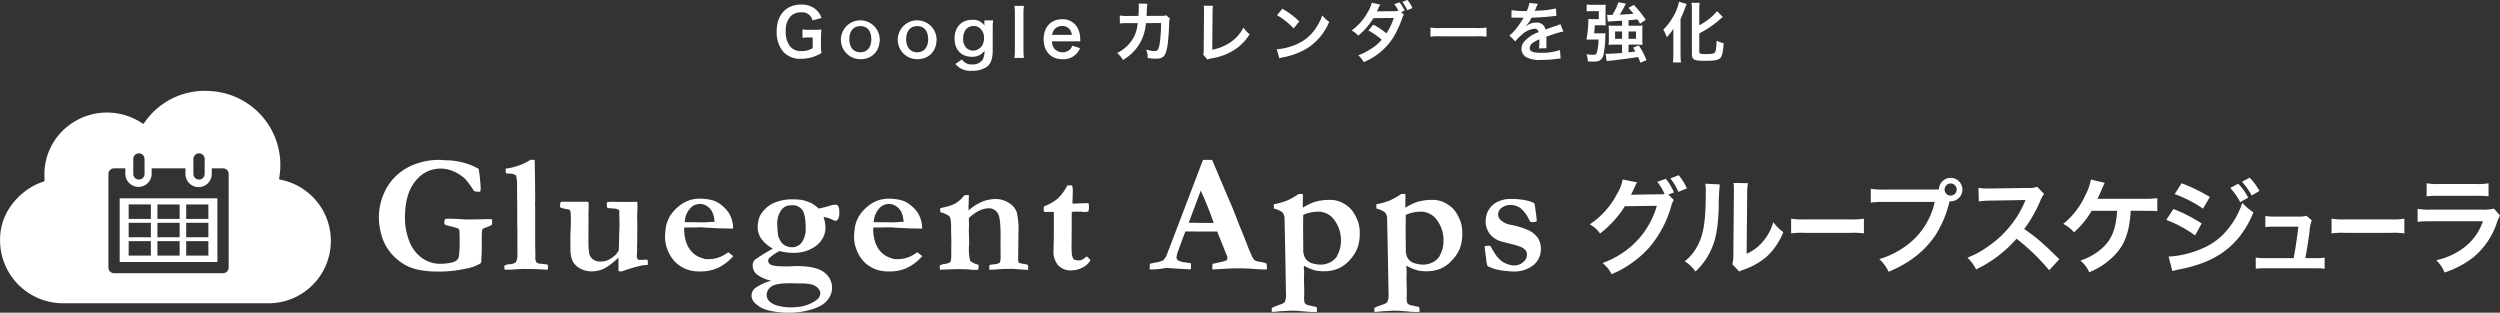 <svg xmlns="http://www.w3.org/2000/svg" width="612.156" height="76.562" viewBox="0 0 612.156 76.562">
  <rect x="0" y="0" width="612.156" height="76.562" fill="#333333" stroke="none"/>
  <defs>
    <style>
      .cls-1 {
        fill: #fff;
        fill-rule: evenodd;
      }
    </style>
  </defs>
  <path id="Googleカレンダーを強化" class="cls-1" d="M385.274,287.871H409.2V272.276H385.274v15.595Zm16.285-14.093h5.435v3.544h-5.435v-3.544Zm0,4.491h5.435v3.543h-5.435v-3.543Zm0,4.491h5.435V286.3h-5.435V282.76Zm-7.042-8.982h5.435v3.544h-5.435v-3.544Zm0,4.491h5.435v3.543h-5.435v-3.543Zm0,4.491h5.435V286.3h-5.435V282.76Zm-7.042-8.982h5.436v3.544h-5.436v-3.544Zm0,4.491h5.436v3.543h-5.436v-3.543Zm0,4.491h5.436V286.3h-5.436V282.76ZM424.568,267.7a0.261,0.261,0,0,1-.248-0.325,18.117,18.117,0,0,0-16.863-21.357,17.889,17.889,0,0,0-16.242,7.9c0.013-.015.013-0.019-0.008,0.01,0.021-.029.021-0.025,0.008-0.01a0.264,0.264,0,0,1-.378.02,15.433,15.433,0,0,0-17.083-.166,15.058,15.058,0,0,0-6.858,13.981,0.452,0.452,0,0,1-.344.467c-4.122,1.218-10.569,6.188-10.569,14.151a15.435,15.435,0,0,0,15.762,15.605h49.48A15.277,15.277,0,0,0,424.568,267.7Zm-21.244-5.059a1.38,1.38,0,0,1,2.76,0v3.67a1.38,1.38,0,0,1-2.76,0v-3.67Zm-14.72,0a1.38,1.38,0,0,1,2.76,0v3.67a1.38,1.38,0,0,1-2.76,0v-3.67Zm23.351,26.6a1.378,1.378,0,0,1-1.381,1.376H383.9a1.379,1.379,0,0,1-1.381-1.376V266.314a1.379,1.379,0,0,1,1.381-1.376h2.759v1.376a3.221,3.221,0,0,0,6.441,0v-1.376h8.28v1.376a3.22,3.22,0,0,0,6.44,0v-1.376h2.759a1.378,1.378,0,0,1,1.381,1.376v22.933Zm57.625-25.654a16.709,16.709,0,0,0-4.641-.621q-0.917-.1-1.323-0.1a16.726,16.726,0,0,0-6.026,1.059,13.428,13.428,0,0,0-4.611,2.84,13.187,13.187,0,0,0-2.861,4,14.694,14.694,0,0,0-1.384,6.067,16.193,16.193,0,0,0,.936,5.354,11.412,11.412,0,0,0,2.036,3.522,12.7,12.7,0,0,0,3.278,2.768,11.277,11.277,0,0,0,3.451,1.293,22.819,22.819,0,0,0,4.773.438,29.322,29.322,0,0,0,6.892-.722,9.556,9.556,0,0,0,3.532-1.29,1.38,1.38,0,0,0,.2-0.935q0-.2.082-1.707,0.02-.468.02-2.866,0-2.073.061-2.419a0.931,0.931,0,0,1,.224-0.508,4.283,4.283,0,0,1,.937-0.415,7.926,7.926,0,0,0,1.18-.518,1.165,1.165,0,0,0,.143-0.509q0-.366-0.021-0.9-1.119-.061-1.364-0.041l-1.363.041-3.217.041q-0.672,0-1.242-.037-1.629-.145-3.848-0.146a1.922,1.922,0,0,0-.508.122,3.127,3.127,0,0,0-.143.794,2.748,2.748,0,0,0,.041.387,1.3,1.3,0,0,0,.733.346l1.811,0.486a4.114,4.114,0,0,1,.825.294,1.011,1.011,0,0,1,.275.395q0.062,0.791.061,2.9a26.109,26.109,0,0,1-.163,3.344,1.716,1.716,0,0,1-.428.974,2.325,2.325,0,0,1-1.221.648,12.442,12.442,0,0,1-2.809.345,7.675,7.675,0,0,1-4.744-1.516,9.108,9.108,0,0,1-3.023-4.18,15.391,15.391,0,0,1-1.008-5.491q0-6.021,2.586-9.072a7.676,7.676,0,0,1,5.985-3.051,7.837,7.837,0,0,1,3.135.59,9.955,9.955,0,0,1,3.033,1.934,21.146,21.146,0,0,1,2.179,2.993,7.429,7.429,0,0,0,1.486.163,2.574,2.574,0,0,0,.142-0.754q0-.794-0.183-2.534a21.872,21.872,0,0,0-.326-2.331A15.121,15.121,0,0,0,469.58,263.593Zm9.943,26.17h1.486q2.2-.183,3.359-0.183l0.754,0.018q2.035,0,3.379.092l1.609,0.073c0.026-.244.04-0.434,0.04-0.57a3.183,3.183,0,0,0-.1-0.692q-1.254-.163-1.679-0.2a1.607,1.607,0,0,1-1.031-.326,2.071,2.071,0,0,1-.283-1.241v-0.488l-0.041-2.97v-9.011l-0.041-.387v-0.122q0.041-.468.041-1.241,0-2.6-.121-9.642c-0.229-.013-0.4-0.02-0.525-0.02l-0.564.02a11.055,11.055,0,0,1-2.643,1.313,14.206,14.206,0,0,1-3.333.825,1.9,1.9,0,0,0-.041.366,6.918,6.918,0,0,0,.061.753,3.944,3.944,0,0,0,.923.1,2.962,2.962,0,0,1,1.538.427,8.319,8.319,0,0,1,.267,2.461v0.814l0.041,4.7v4.109l0.04,1.363v5.735a3.842,3.842,0,0,1-.409,2.156,3.111,3.111,0,0,1-1.619.427,2.585,2.585,0,0,0-1.188.393Zm13.6-15.839a2.364,2.364,0,0,0-.03.326,0.287,0.287,0,0,0,.1.265,5.765,5.765,0,0,0,1.628.427,2.864,2.864,0,0,1,.672.183,1.623,1.623,0,0,1,.2.61q0.06,0.549.061,2.176,0,0.955-.1,2.947l-0.02.651q0,3.6.04,3.985a6.16,6.16,0,0,0,.57,2.277,4.543,4.543,0,0,0,1.792,1.708,5.772,5.772,0,0,0,2.891.691,6.651,6.651,0,0,0,2.687-.56,12.614,12.614,0,0,0,3.074-2.147q0.468-.428.712-0.632l0.021,3.319,0.814,0.041A37.52,37.52,0,0,1,513,288.745a9.938,9.938,0,0,1,1.547-.142,2.541,2.541,0,0,0,.061-0.448c0-.068-0.02-0.339-0.061-0.815l-0.244-.04-1.873.061a0.484,0.484,0,0,1-.346-0.244,1.254,1.254,0,0,1-.183-0.752q0-.143.081-1.2l-0.02-1.057,0.04-1.565,0.021-3.5-0.041-2.439,0.081-1.952-0.04-1.524q-1.838.041-3.1,0.04l-3.144-.04a8.064,8.064,0,0,0-1.164.1,5.654,5.654,0,0,0-.061.693,3.373,3.373,0,0,0,.082.61,1.221,1.221,0,0,0,.224.143l1.364,0.1a3.143,3.143,0,0,1,1.364.386l0.04,0.447-0.02.752q0,0.1.031,0.9c0.02,0.536.03,0.979,0.03,1.332s-0.014.772-.041,1.3l-0.142,5.06a4.276,4.276,0,0,1-.814,1.2,6.479,6.479,0,0,1-.947.732,5.287,5.287,0,0,1-1.313.691,4.98,4.98,0,0,1-1.486.183,2.906,2.906,0,0,1-1.659-.457,2.563,2.563,0,0,1-.988-1.352,18.241,18.241,0,0,1-.224-3.233v-2.094l0.021-3.069-0.021-1.037,0.061-1.993-0.04-1.362-0.448-.04h-6.067c-0.095.027-.217,0.068-0.366,0.122C493.164,273.565,493.141,273.789,493.12,273.924Zm25.69,8.2a8.455,8.455,0,0,0,.509,2.486,8.607,8.607,0,0,0,1.181,2.3,7.493,7.493,0,0,0,1.893,1.875,7.965,7.965,0,0,0,2.463,1.121,9.986,9.986,0,0,0,2.627.286,10.182,10.182,0,0,0,4.305-.886,11.73,11.73,0,0,0,3.716-2.86q-0.489-.427-1.222-0.957a10.109,10.109,0,0,1-1.8,1.069,9.254,9.254,0,0,1-1.72.519,13.618,13.618,0,0,1-2.1.1l-1.18-.388a5.143,5.143,0,0,1-1.619-.939,5.835,5.835,0,0,1-1.313-1.561,7.271,7.271,0,0,1-.794-2.1,10.492,10.492,0,0,1-.265-2.276,3.588,3.588,0,0,1,.041-0.49h1.751q2.057-.041,2.2-0.041c0.3,0,.841.035,1.628,0.1q3.175,0.178,4.112.178l2.26,0.039a7.772,7.772,0,0,0-.478-2.664,6.831,6.831,0,0,0-1.13-1.912,9.593,9.593,0,0,0-1.832-1.607,6.024,6.024,0,0,0-1.975-.844,13.214,13.214,0,0,0-3.094-.3,8.325,8.325,0,0,0-2.179.387,7.964,7.964,0,0,0-2.331,1.244,10.413,10.413,0,0,0-2.432,2.609,9.055,9.055,0,0,0-.937,2.3,16.4,16.4,0,0,0-.285,3.2h0Zm11.563-4.078q-0.245,0-.834.056-0.814.061-1.263,0.061l-4.641-.041a5.2,5.2,0,0,1,1.242-3.257,3.119,3.119,0,0,1,4.275-.618,3.442,3.442,0,0,1,1.323,1.626,6.009,6.009,0,0,1,.448,2.188c-0.244-.01-0.428-0.015-0.55-0.015h0Zm10.4,16.291a2.46,2.46,0,0,0-.784,1.782,2.634,2.634,0,0,0,.937,1.913,7.119,7.119,0,0,0,3.369,1.731,20.34,20.34,0,0,0,4.856.529,18.562,18.562,0,0,0,4.692-.57,12.433,12.433,0,0,0,3.349-1.293,5.464,5.464,0,0,0,1.842-1.873,4.554,4.554,0,0,0,.682-2.351,4.688,4.688,0,0,0-1.934-3.787q-1.954-1.547-6.82-1.547-0.243,0-.59.021-1.221.06-1.445,0.061-1.793,0-2.871-.082c-0.19-.04-0.339-0.067-0.448-0.081a2.262,2.262,0,0,1-1.191-.448,0.975,0.975,0,0,1-.356-0.733,1.029,1.029,0,0,1,.346-0.774,12.124,12.124,0,0,1,2.423-1.628q1.283,0.285,2,.366a17.685,17.685,0,0,0,1.832.061,8.839,8.839,0,0,0,4.194-1.119,6.163,6.163,0,0,0,2.371-2.148,5.194,5.194,0,0,0,.866-2.84,8.121,8.121,0,0,0-.489-2.667,6.522,6.522,0,0,1,2.219.672,2.855,2.855,0,0,0,.713.285,0.825,0.825,0,0,0,.631-0.438,2.876,2.876,0,0,0,.3-1.557,3.361,3.361,0,0,0-.244-1.629,0.762,0.762,0,0,0-.652-0.346,4.691,4.691,0,0,0-1.3.224,22.976,22.976,0,0,1-2.829.713,13.324,13.324,0,0,0-1.812-1.344l-0.774-.285a10.577,10.577,0,0,0-1.425-.448,12.685,12.685,0,0,0-2.178-.163,11.121,11.121,0,0,0-5.12,1.028,7.418,7.418,0,0,0-3.125,3.105,7.944,7.944,0,0,0-.529,2.728,5.2,5.2,0,0,0,.977,2.891,8.64,8.64,0,0,0,2.768,2.32,37.147,37.147,0,0,0-4.458,2.749,1.9,1.9,0,0,0-.489,1.4,2.877,2.877,0,0,0,.917,2.067,8.2,8.2,0,0,0,3.664,1.618A12.355,12.355,0,0,0,540.774,294.333Zm7.8-10.341a2.99,2.99,0,0,1-1.089-.713,4.382,4.382,0,0,1-.753-1.232,3.442,3.442,0,0,1-.305-1.2q-0.144-1.627-.143-2.178a5.7,5.7,0,0,1,.8-3.217,2.881,2.881,0,0,1,1.782-1.384c0.583-.068.943-0.1,1.078-0.1a2.9,2.9,0,0,1,2.433,1.12q0.865,1.121.865,4.377a5.644,5.644,0,0,1-.967,3.634,2.928,2.928,0,0,1-2.331,1.17A3.655,3.655,0,0,1,548.571,283.992Zm1.069,14.993a12.069,12.069,0,0,1-3.2-.407,4.352,4.352,0,0,1-2.117-1.109,2.128,2.128,0,0,1-.631-1.415,2.534,2.534,0,0,1,1.129-2.158q1.131-.815,4.428-0.815l2.5,0.041a14.835,14.835,0,0,1,2.749.2,3.535,3.535,0,0,1,1.313.58,2.576,2.576,0,0,1,.8.845,1.867,1.867,0,0,1,.224.875,2.248,2.248,0,0,1-1.059,1.649,9.354,9.354,0,0,1-4.682,1.629q-0.978.081-1.466,0.081h0ZM565.1,282.12a8.423,8.423,0,0,0,.509,2.486,8.607,8.607,0,0,0,1.181,2.3,7.493,7.493,0,0,0,1.893,1.875,7.965,7.965,0,0,0,2.463,1.121,9.983,9.983,0,0,0,2.626.286,10.183,10.183,0,0,0,4.306-.886,11.716,11.716,0,0,0,3.715-2.86q-0.488-.427-1.221-0.957a10.109,10.109,0,0,1-1.8,1.069,9.278,9.278,0,0,1-1.72.519,13.618,13.618,0,0,1-2.1.1l-1.181-.388a5.15,5.15,0,0,1-1.618-.939,5.835,5.835,0,0,1-1.313-1.561,7.271,7.271,0,0,1-.794-2.1,10.492,10.492,0,0,1-.265-2.276,3.588,3.588,0,0,1,.041-0.49h1.751q2.055-.041,2.2-0.041c0.3,0,.842.035,1.629,0.1q3.176,0.178,4.112.178l2.26,0.039a7.772,7.772,0,0,0-.478-2.664,6.831,6.831,0,0,0-1.13-1.912,9.624,9.624,0,0,0-1.832-1.607,6.024,6.024,0,0,0-1.975-.844,13.217,13.217,0,0,0-3.095-.3,8.325,8.325,0,0,0-2.178.387,7.964,7.964,0,0,0-2.331,1.244,10.434,10.434,0,0,0-2.433,2.609,9.1,9.1,0,0,0-.936,2.3,16.4,16.4,0,0,0-.285,3.2h0Zm11.563-4.078q-0.245,0-.834.056-0.814.061-1.263,0.061l-4.641-.041a5.2,5.2,0,0,1,1.242-3.257,3.119,3.119,0,0,1,4.275-.618,3.442,3.442,0,0,1,1.323,1.626,6.009,6.009,0,0,1,.448,2.188c-0.244-.01-0.428-0.015-0.55-0.015h0Zm9.414,11.3a1.115,1.115,0,0,0,.081.421q3.081-.142,4.712-0.142l2.183,0.045a10.137,10.137,0,0,0,1.347.138c0.285,0,.639-0.007,1.06-0.021a3.1,3.1,0,0,0,.144-0.753,3.249,3.249,0,0,0-.061-0.509,4.22,4.22,0,0,1-2.033-.952,12.806,12.806,0,0,1-.267-3.746l0.041-.509-0.082-3.258,0.041-1.364-0.041-1.283,0.041-.346a10.591,10.591,0,0,1,2.517-1.763,5.456,5.456,0,0,1,2.356-.581,2.473,2.473,0,0,1,2.315,1.528q0.548,1.06.548,5.362l-0.021,2.364q0.021,0.918.021,2.63a3.581,3.581,0,0,1-.163,1.325,0.8,0.8,0,0,1-.468.327,4.994,4.994,0,0,1-.672.142c-0.76.1-1.235,0.163-1.425,0.2q-0.04.414-.041,0.768c0,0.092.007,0.224,0.02,0.394h0.693l2.687-.183h0.936l1.181-.041,3.99,0.285q0.021-.42.021-0.662a1.09,1.09,0,0,0-.184-0.641l-1-.192a3.675,3.675,0,0,1-1.12-.287,1.634,1.634,0,0,1-.163-0.775l0.082-6.649a17.846,17.846,0,0,0-.448-5.018,4.519,4.519,0,0,0-1.89-2.193,5.965,5.965,0,0,0-3.353-.948,8.946,8.946,0,0,0-3.435.753,11.7,11.7,0,0,0-3.069,2.036q-0.04-.772-0.04-0.936a4.975,4.975,0,0,1,.04-0.55l0.041-2.3-1.1.082a7.942,7.942,0,0,1-1.466,1.486,6.4,6.4,0,0,0-.55.407c-0.149.081-.258,0.142-0.325,0.183q-0.327.163-1.446,0.57-1.425.368-1.639,0.4a3.288,3.288,0,0,0-.478.112l0.02,0.977a6.7,6.7,0,0,1,1.934.8,1.2,1.2,0,0,1,.509.612,8.887,8.887,0,0,1,.2,2.1v1.285l0.061,2.14-0.021,1.447v1.774a7.959,7.959,0,0,1-.122,1.794,0.91,0.91,0,0,1-.407.448,5.081,5.081,0,0,1-1.3.306,4.112,4.112,0,0,0-.977.326c-0.014.321-.02,0.534-0.02,0.641h0Zm25.455-14.151a0.623,0.623,0,0,0,.122.342l0.265,0.1,1.466-.041,0.631,0.041v5.793l-0.081,3.578a5.126,5.126,0,0,0,1.18,3.721,4.125,4.125,0,0,0,3.074,1.2,6.131,6.131,0,0,0,2.759-.641,4.892,4.892,0,0,0,2-1.761l-0.081-.244a4.849,4.849,0,0,0-.794-0.773c-0.177.123-.306,0.217-0.387,0.285a4.47,4.47,0,0,1-.9.589,2.414,2.414,0,0,1-.814.1,2.364,2.364,0,0,1-1.038-.224,2.732,2.732,0,0,1-.479-1.068,19.275,19.275,0,0,1-.091-2.82l0.04-7.777,0.977-.061,0.367,0.02h1.059a4.878,4.878,0,0,0,.651.082,6.254,6.254,0,0,0,1.018-.122,4.992,4.992,0,0,0,.142-1.089,4.447,4.447,0,0,0-.122-0.968q-1.385.042-1.527,0.041-1.812.081-1.913,0.081l-0.468-.02q-0.021-.366-0.021-0.468l0.061-1.2q0.021-.591.021-1.649a3.378,3.378,0,0,0-.184-1.12h-1.14a12.752,12.752,0,0,1-2.29,3.171,12.544,12.544,0,0,1-3.471,1.993q-0.04.786-.041,0.907h0Zm26.3,14.511a17.93,17.93,0,0,0,2.87-.244l0.835-.143q4.764,0.346,6.026.346a2.854,2.854,0,0,0,.04-0.468q0-.285-0.02-1.018-1.263-.183-1.445-0.224a3.691,3.691,0,0,1-1.792-.549,0.9,0.9,0,0,1-.285-0.754,5.489,5.489,0,0,1,.387-1.466q1.361-3.806,1.793-4.784l7.772,0.021,1.6,3.99,0.808,2a1.628,1.628,0,0,1,.1.55,0.646,0.646,0,0,1-.2.468,4.257,4.257,0,0,1-1.181.407l-2.26.489q-0.062.651-.061,1.364l1-.041,3.46-.183q0.712-.041,2.321-0.041,1.446,0,3.258.142t3.318,0.143c0.013-.2.02-0.353,0.02-0.448a7.341,7.341,0,0,0-.1-1,7.607,7.607,0,0,0-1.781-.469,2.309,2.309,0,0,1-1.191-.407,3.155,3.155,0,0,1-.611-1,27.3,27.3,0,0,1-1.118-2.606q-0.713-1.914-1.119-2.871-0.692-1.587-1.647-4.1t-2.155-5.181l-3.539-8.387-0.183-.367h-2.215l-4.821,12.652-4.11,10.76a3.675,3.675,0,0,1-.825,1.181,6.353,6.353,0,0,1-1.9.549,13.191,13.191,0,0,0-1.364.306l-0.041,1.384h0.367Zm12.153-19.3q0.612,1.262,1.588,3.674t1.589,4.225l-0.509.02q-0.854,0-5.612-.061Zm17.659,29.682c0.218,0,.571-0.028,1.061-0.082s0.938-.088,1.346-0.1l1.1-.061,0.714-.061,0.714,0.02h0.755l3.079,0.265q0.469,0.041,1.652.041h0.368q0.02-.428.02-0.652a0.9,0.9,0,0,0-.183-0.59q-0.529-.081-1.008-0.2t-1.11-.244a3.342,3.342,0,0,0-.386-0.183,1.332,1.332,0,0,1-.362-0.448,4.079,4.079,0,0,1-.107-1.1v-0.224c0.027-.462.041-0.733,0.041-0.815l-0.081-3.705q0.041-1.465.04-1.608c0-.217-0.007-0.4-0.02-0.55l-0.061-.549a2.883,2.883,0,0,1,.061-0.448,12.532,12.532,0,0,0,2.708,1.14,9.747,9.747,0,0,0,2.382.2,8.408,8.408,0,0,0,3.226-.631,8.023,8.023,0,0,0,2.881-2.117,9.38,9.38,0,0,0,1.893-2.952,10.236,10.236,0,0,0,.55-3.583,8.655,8.655,0,0,0-.346-2.646,10.541,10.541,0,0,0-1.466-2.85,6.259,6.259,0,0,0-1.486-1.405c-0.15-.095-0.265-0.17-0.346-0.224a6.549,6.549,0,0,0-3.685-1.059,13.076,13.076,0,0,0-3.685.489,13.618,13.618,0,0,0-2.911,1.425c-0.014-.326-0.02-0.529-0.02-0.611l0.02-2.2-0.02-.57-1.039.04a16.789,16.789,0,0,1-2.707,1.548,17.363,17.363,0,0,1-3.359.956l0.02,1.059a5.147,5.147,0,0,1,2.158.976,2.612,2.612,0,0,1,.468,1.566l0.2,10.069,0.142,8.1a4.737,4.737,0,0,1-.285,2.156,2.613,2.613,0,0,1-1.1.61l-1.568.57c-0.108.054-.285,0.156-0.529,0.305v0.916Zm7.451-15.371-0.041-3.929q0-3.665.041-4.458a9.117,9.117,0,0,1,3.387-.774,4.807,4.807,0,0,1,3.876,1.608,8.19,8.19,0,0,1,1.959,5.558,7.337,7.337,0,0,1-.811,3.38c-0.055.108-.129,0.271-0.224,0.488-0.109.122-.19,0.217-0.245,0.285a4.277,4.277,0,0,1-1.622,1.2,5.049,5.049,0,0,1-2.07.448,8.009,8.009,0,0,1-2.142-.346,3.067,3.067,0,0,1-1.449-.977,3.119,3.119,0,0,1-.571-1.323,2.5,2.5,0,0,0-.1-0.367q0.014-.651.014-0.794h0Zm17.659,15.371c0.217,0,.571-0.028,1.06-0.082s0.939-.088,1.346-0.1l1.1-.061,0.714-.061,0.713,0.02h0.755l3.08,0.265q0.468,0.041,1.652.041h0.367q0.019-.428.02-0.652a0.9,0.9,0,0,0-.183-0.59q-0.53-.081-1.008-0.2t-1.109-.244a3.28,3.28,0,0,0-.387-0.183,1.344,1.344,0,0,1-.362-0.448,4.088,4.088,0,0,1-.106-1.1v-0.224c0.027-.462.041-0.733,0.041-0.815l-0.082-3.705q0.041-1.465.041-1.608c0-.217-0.007-0.4-0.02-0.55l-0.062-.549a2.924,2.924,0,0,1,.062-0.448,12.525,12.525,0,0,0,2.707,1.14,9.747,9.747,0,0,0,2.382.2,8.413,8.413,0,0,0,3.227-.631,8.02,8.02,0,0,0,2.88-2.117,9.4,9.4,0,0,0,1.894-2.952,10.261,10.261,0,0,0,.549-3.583,8.624,8.624,0,0,0-.346-2.646,10.513,10.513,0,0,0-1.466-2.85,6.239,6.239,0,0,0-1.486-1.405c-0.149-.095-0.264-0.17-0.346-0.224a6.546,6.546,0,0,0-3.685-1.059,13.069,13.069,0,0,0-3.684.489,13.573,13.573,0,0,0-2.911,1.425c-0.014-.326-0.021-0.529-0.021-0.611l0.021-2.2-0.021-.57-1.038.04a16.789,16.789,0,0,1-2.708,1.548,17.342,17.342,0,0,1-3.359.956L693,274.8a5.147,5.147,0,0,1,2.158.976,2.619,2.619,0,0,1,.468,1.566l0.2,10.069,0.143,8.1a4.737,4.737,0,0,1-.285,2.156,2.628,2.628,0,0,1-1.1.61l-1.568.57q-0.164.081-.529,0.305v0.916Zm7.45-15.371-0.04-3.929q0-3.665.04-4.458a9.117,9.117,0,0,1,3.387-.774,4.811,4.811,0,0,1,3.877,1.608,8.194,8.194,0,0,1,1.958,5.558,7.325,7.325,0,0,1-.811,3.38c-0.054.108-.129,0.271-0.223,0.488-0.109.122-.191,0.217-0.245,0.285a4.277,4.277,0,0,1-1.622,1.2,5.054,5.054,0,0,1-2.071.448,8.009,8.009,0,0,1-2.142-.346,2.837,2.837,0,0,1-2.019-2.3,2.786,2.786,0,0,0-.1-0.367q0.013-.651.013-0.794h0Zm19.654,2.28a9.979,9.979,0,0,0,.275,1.7,0.737,0.737,0,0,0,.315.295q1.2,0.51,1.486.591a15.245,15.245,0,0,0,2.016.407q1.893,0.2,2.341.2a7.613,7.613,0,0,0,5.2-1.578,5.045,5.045,0,0,0,1.782-3.939,4.873,4.873,0,0,0-.745-2.688,5.938,5.938,0,0,0-2.581-2.015,20.4,20.4,0,0,0-3.938-1.181,4.875,4.875,0,0,1-2.478-1.079,1.95,1.95,0,0,1-.722-1.364,2,2,0,0,1,.692-1.608,3.517,3.517,0,0,1,2.361-.814,3.939,3.939,0,0,1,2.372.743,7.5,7.5,0,0,1,2,2.555q0.306,0.57.489,0.855,0.387,0.041.59,0.04a3.092,3.092,0,0,0,.876-0.163,0.884,0.884,0,0,0,.061-0.305q0-.306-0.224-2t-0.346-2.158a8.784,8.784,0,0,0-2.484-.794,19.358,19.358,0,0,0-3.4-.265,6.925,6.925,0,0,0-2.555.469,5.425,5.425,0,0,0-1.781,1.038,5.36,5.36,0,0,0-1.262,1.741,6.159,6.159,0,0,0-.448,2.534,4.964,4.964,0,0,0,.529,1.995,4.537,4.537,0,0,0,1.13,1.466,5.59,5.59,0,0,0,1.7,1.018q0.428,0.163,2.474.672a21.407,21.407,0,0,1,2.555.733,3.476,3.476,0,0,1,1.384.905,1.789,1.789,0,0,1,.346,1.11,2.387,2.387,0,0,1-.916,1.781,3.173,3.173,0,0,1-2.2.825,4.135,4.135,0,0,1-1.425-.245,6.293,6.293,0,0,1-1.466-.671,8.515,8.515,0,0,1-1.4-1.344,21.2,21.2,0,0,1-1.446-2.341l-0.183-.2c-0.19-.013-0.333-0.02-0.427-0.02a5.157,5.157,0,0,0-.9.122q0.02,0.489.346,2.972h0Zm44.614-15.64,1.379-.494a12.23,12.23,0,0,0-2-3.355l-2.08.728a14.234,14.234,0,0,1,1.794,2.991,7.156,7.156,0,0,1-1.3.078l-5.695.078c-0.546.026-.962,0.026-1.248,0.052,0.364-.676.546-1.066,1.014-2.107a3.61,3.61,0,0,1,.52-0.936l-3.563-.728a9.8,9.8,0,0,1-1.326,3.459,20.014,20.014,0,0,1-6.735,7.541,6.9,6.9,0,0,1,2.522,2.237,25.142,25.142,0,0,0,6.085-6.684l7.828-.1a20.692,20.692,0,0,1-7.594,10.974,22.529,22.529,0,0,1-5.695,3.043,8.02,8.02,0,0,1,2.211,2.731,25.906,25.906,0,0,0,9.257-6.58,26.956,26.956,0,0,0,5.331-10.038,4.638,4.638,0,0,1,.651-1.56Zm4.551-1.509a13.56,13.56,0,0,0-2-3.224l-2.029.78a16.66,16.66,0,0,1,1.951,3.3Zm4.521-1.144a13.074,13.074,0,0,1,.1,2.367c0,7.281-.6,10.636-2.47,13.626a10.691,10.691,0,0,1-2.679,2.991,9.27,9.27,0,0,1,2.627,2.522,16.547,16.547,0,0,0,3.588-4.811c1.352-2.678,1.925-5.617,2.107-10.688a54.346,54.346,0,0,1,.26-5.825Zm6.891-.182a11.258,11.258,0,0,1,.1,1.717v0.78l-0.13,14.667a11.651,11.651,0,0,1-.234,2.756l1.665,1.768a11.313,11.313,0,0,1,1.118-.468,17.178,17.178,0,0,0,5.539-3.12,16.149,16.149,0,0,0,4.135-6.059,10.907,10.907,0,0,1-2.445-2.445,12.709,12.709,0,0,1-2.548,4.759,10.469,10.469,0,0,1-3.979,2.965l0.13-14.8a14.094,14.094,0,0,1,.182-2.471Zm14.111,12.353a18.3,18.3,0,0,1,3.39-.13h11.044a18.3,18.3,0,0,1,3.39.13v-3.615a16.385,16.385,0,0,1-3.369.182H797.914a16.385,16.385,0,0,1-3.369-.182v3.615Zm22.835-10.741a18.32,18.32,0,0,1-3.329-.182v3.381a20.647,20.647,0,0,1,3.277-.156h12.378a18.018,18.018,0,0,1-7.879,11.338,21.139,21.139,0,0,1-5.7,2.653,9.557,9.557,0,0,1,2.289,3.094,27.709,27.709,0,0,0,4.941-2.574,22.682,22.682,0,0,0,6.475-6.293,26.788,26.788,0,0,0,3.511-8.4,1.719,1.719,0,0,0,.286.026,2.874,2.874,0,1,0-2.887-2.939,14.13,14.13,0,0,1-1.43.052H817.38Zm16.227-1.482a1.465,1.465,0,0,1,1.482,1.482A1.482,1.482,0,1,1,833.607,268.649Zm26.624,18.542c-3.146-3.043-3.146-3.043-3.8-3.615a40.5,40.5,0,0,0-4.811-3.771,34.464,34.464,0,0,0,4.057-7.177,5,5,0,0,1,.832-1.4l-1.717-1.769a5.632,5.632,0,0,1-2.314.286l-9.154.13H842.7a11.378,11.378,0,0,1-2.288-.156l0.1,3.329a20.49,20.49,0,0,1,2.834-.208c8.192-.13,8.192-0.13,8.608-0.156l-0.286.676a25.065,25.065,0,0,1-8.738,10.584,21.476,21.476,0,0,1-5.2,2.861,10.43,10.43,0,0,1,2.106,2.886,30.9,30.9,0,0,0,9.908-7.515,49.959,49.959,0,0,1,7.984,7.723Zm20.67-11.858c0.806,0.026,1.378.026,1.716,0.026a9.314,9.314,0,0,1,1.587.078v-3.2a20.853,20.853,0,0,1-3.277.156c-10.61,0-10.61,0-11.364.026,0.312-.65.572-1.222,0.78-1.69,0.78-1.821.78-1.821,0.988-2.237l-3.38-.806a13.319,13.319,0,0,1-1.3,3.719,19.3,19.3,0,0,1-5.487,7.151,8.092,8.092,0,0,1,2.653,2.055,21.5,21.5,0,0,0,4.317-5.279h6.241c-0.26,4.42-1.352,7.1-3.719,9.2a14.656,14.656,0,0,1-5.279,2.991,7.739,7.739,0,0,1,2.159,2.86,17.888,17.888,0,0,0,6.761-4.758c2.054-2.445,3.016-5.2,3.354-9.622,0.026-.416.026-0.416,0.052-0.676h3.2Zm7.563-4.083a30.377,30.377,0,0,1,6.943,3.562l1.665-2.86a41.717,41.717,0,0,0-6.918-3.355Zm-2.054,6.319a29.38,29.38,0,0,1,7.047,3.8l1.612-2.939a38.442,38.442,0,0,0-6.917-3.537Zm1.482,12.534a15.618,15.618,0,0,1,1.82-.442c6.4-1.248,10.818-3.562,14.121-7.385a22.38,22.38,0,0,0,3.9-6.579,13.44,13.44,0,0,1-2.705-2.315,19.689,19.689,0,0,1-3.016,5.773,16.008,16.008,0,0,1-7.516,5.7,23.081,23.081,0,0,1-7.515,1.691Zm14.173-20.362a15.89,15.89,0,0,1,2.444,3.485l1.95-1.118a13.491,13.491,0,0,0-2.444-3.407Zm7.151,0.729a13.727,13.727,0,0,0-2.418-3.251l-1.847,1.014a16.444,16.444,0,0,1,2.367,3.355Zm11.24,16.456c0.408-2.159.672-3.863,1.032-6.5a8.637,8.637,0,0,1,.552-2.735l-1.32-1.152a5.351,5.351,0,0,1-1.775.216h-6.071a13.715,13.715,0,0,1-2.207-.144v2.711a15.408,15.408,0,0,1,2.135-.1h5.951c-0.24,2.184-.744,5.567-1.152,7.7h-7.078a10.834,10.834,0,0,1-2.207-.144v2.735a17.828,17.828,0,0,1,2.207-.1h12.452a18.338,18.338,0,0,1,2.208.1v-2.735a10.7,10.7,0,0,1-2.208.144h-2.519Zm6.426-6.054a18.3,18.3,0,0,1,3.39-.13h11.044a18.3,18.3,0,0,1,3.39.13v-3.615a16.385,16.385,0,0,1-3.369.182H930.251a16.385,16.385,0,0,1-3.369-.182v3.615Zm23.276-9.076a20.018,20.018,0,0,1,2.991-.13h9.18a19.994,19.994,0,0,1,2.99.13v-3.2a14.794,14.794,0,0,1-3.042.182H953.2a14.811,14.811,0,0,1-3.043-.182v3.2Zm16.488,3.016a11.382,11.382,0,0,1-2.939.234H951.329a18.461,18.461,0,0,1-3.381-.182v3.173a26.458,26.458,0,0,1,3.329-.13h12.664a13.519,13.519,0,0,1-4.187,6.085,16.873,16.873,0,0,1-7.229,3.433,9.059,9.059,0,0,1,2.028,3.016,23.151,23.151,0,0,0,6.814-3.536,18.393,18.393,0,0,0,6.033-8.79,11.722,11.722,0,0,1,.728-1.638ZM557,232.945a13.429,13.429,0,0,1,.112-1.985c-0.689.048-1.153,0.064-1.889,0.064h-0.833a11.941,11.941,0,0,1-1.92-.1v2.065a8.759,8.759,0,0,1,1.632-.1h0.865v2.609a4.78,4.78,0,0,1-2.721.72,3.353,3.353,0,0,1-2.786-1.1,5.655,5.655,0,0,1-1.088-3.746,5.007,5.007,0,0,1,1.185-3.649,3.382,3.382,0,0,1,2.433-.977,2.626,2.626,0,0,1,2.945,1.969l2.193-.592a4.525,4.525,0,0,0-1.185-1.905,5.228,5.228,0,0,0-3.681-1.376,6.074,6.074,0,0,0-3.554.944c-1.664,1.12-2.561,3.073-2.561,5.618a7.514,7.514,0,0,0,1.5,4.866,5.6,5.6,0,0,0,4.546,1.841,9.489,9.489,0,0,0,2.353-.3,10.138,10.138,0,0,0,2.561-1.105,13.223,13.223,0,0,1-.112-2.08v-1.681Zm9.661,5.266c2.849,0,4.722-1.953,4.722-4.914A4.756,4.756,0,1,0,566.657,238.211Zm-0.016-8.1c1.7,0,2.673,1.184,2.673,3.249,0,1.953-1.024,3.153-2.689,3.153s-2.689-1.216-2.689-3.185C563.936,231.328,564.96,230.112,566.641,230.112Zm13.936,8.1c2.849,0,4.722-1.953,4.722-4.914A4.756,4.756,0,1,0,580.577,238.211Zm-0.016-8.1c1.7,0,2.673,1.184,2.673,3.249,0,1.953-1.024,3.153-2.689,3.153s-2.689-1.216-2.689-3.185C577.856,231.328,578.88,230.112,580.561,230.112Zm9.342,9.268a4.645,4.645,0,0,0,4.018,1.664,6.044,6.044,0,0,0,3.777-1.024c0.929-.785,1.345-2.017,1.345-3.938V230.72a14.88,14.88,0,0,1,.112-2H597.01v0.737a3.848,3.848,0,0,0,.032.528,3.375,3.375,0,0,0-3.057-1.409c-2.593,0-4.274,1.793-4.274,4.562,0,2.737,1.633,4.482,4.178,4.482a3.641,3.641,0,0,0,3.137-1.457,4.361,4.361,0,0,1-.416,2.129,2.879,2.879,0,0,1-2.625,1.2,2.711,2.711,0,0,1-2.481-1.217Zm1.9-6.195c0-1.905.992-3.1,2.593-3.1a2.418,2.418,0,0,1,1.552.576,2.949,2.949,0,0,1,.961,2.369,3.4,3.4,0,0,1-.448,1.825,2.681,2.681,0,0,1-2.225,1.264,2.455,2.455,0,0,1-1.7-.72A3.09,3.09,0,0,1,591.808,233.185Zm12.559-8.019a14.434,14.434,0,0,1,.112,2.081v8.579a15.509,15.509,0,0,1-.112,2.081h2.321a16.5,16.5,0,0,1-.112-2.081v-8.563a14.829,14.829,0,0,1,.112-2.1h-2.321Zm16.147,8.675c-0.032-.368-0.032-0.416-0.032-0.448a6.583,6.583,0,0,0-.464-2.433,4.066,4.066,0,0,0-3.986-2.529c-2.737,0-4.513,1.937-4.513,4.9,0,2.993,1.792,4.882,4.626,4.882a4.3,4.3,0,0,0,4.273-2.705l-1.889-.608a2.325,2.325,0,0,1-.464.832,2.693,2.693,0,0,1-3.921-.1,2.981,2.981,0,0,1-.593-1.793h6.963Zm-6.915-1.584a2.4,2.4,0,0,1,2.4-2.177,2.283,2.283,0,0,1,1.729.64,2.512,2.512,0,0,1,.7,1.537H613.6Zm27.925-4.8a3.237,3.237,0,0,1-1.265.144l-3.553.016c0.048-.512.048-0.657,0.064-1.009,0.032-.832.032-0.832,0.064-1.168,0-.112.016-0.208,0.016-0.3a4.655,4.655,0,0,1,.064-0.5l-2.145-.048a3.106,3.106,0,0,1,.048.624v0.4c0,0.464-.032,1.393-0.08,2l-2.8.016a9.183,9.183,0,0,1-1.777-.128l0.016,1.969a11.2,11.2,0,0,1,1.729-.081l2.657-.016c-0.016.113-.048,0.273-0.08,0.5a8.2,8.2,0,0,1-.817,2.785,9.009,9.009,0,0,1-4.161,4.033,6.328,6.328,0,0,1,1.44,1.7,11.072,11.072,0,0,0,5.6-9.012l3.729-.016a35.965,35.965,0,0,1-.352,5.123c-0.256,1.392-.5,1.744-1.184,1.744a8.3,8.3,0,0,1-2.113-.368,4.841,4.841,0,0,1,.368,2.049,12.2,12.2,0,0,0,1.985.176c1.92,0,2.481-.656,2.9-3.425,0.16-1.057.336-3.522,0.384-5.331a2.5,2.5,0,0,1,.176-1.072Zm9.18-2.337a7.783,7.783,0,0,1,.08,1.648l-0.064,8.644a5.655,5.655,0,0,1-.144,1.649l1.024,1.232a4.584,4.584,0,0,1,.96-0.272,14.586,14.586,0,0,0,5.827-2.193,11.935,11.935,0,0,0,3.569-3.729,7.545,7.545,0,0,1-1.52-1.633,9.456,9.456,0,0,1-3.266,3.665,11.5,11.5,0,0,1-4.37,1.761l0.08-9.14a12.168,12.168,0,0,1,.1-1.616Zm17.951,2.321a16.788,16.788,0,0,1,4.082,3.249l1.376-1.745a22.718,22.718,0,0,0-4.129-3.089ZM669.215,238a5.657,5.657,0,0,1,1.057-.272,17.286,17.286,0,0,0,6.1-2.4,14.043,14.043,0,0,0,5.074-6.275,6.9,6.9,0,0,1-1.7-1.568,13.406,13.406,0,0,1-1.633,3.2,10.7,10.7,0,0,1-4.754,3.922,15.257,15.257,0,0,1-4.738,1.184ZM699.06,226.67l0.832-.32a7.514,7.514,0,0,0-1.233-2.065l-1.28.449a10.48,10.48,0,0,1,1.008,1.616,6.607,6.607,0,0,1-1.136.112c-3.906.032-3.906,0.032-4.162,0.064,0.08-.16.192-0.336,0.384-0.768a7.452,7.452,0,0,1,.481-0.912l-2.081-.465a8.471,8.471,0,0,1-.945,2.225,13.576,13.576,0,0,1-4,4.578,4.856,4.856,0,0,1,1.6,1.281,16.918,16.918,0,0,0,3.746-4.306l4.978-.048a15.558,15.558,0,0,1-1.793,3.777,20.835,20.835,0,0,0-3.217-2.144l-1.217,1.424a18.865,18.865,0,0,1,3.282,2.273,11.3,11.3,0,0,1-2.625,2.241,16.218,16.218,0,0,1-3.122,1.585,5.323,5.323,0,0,1,1.329,1.664,15.566,15.566,0,0,0,7.3-6.13,26.331,26.331,0,0,0,2.049-4.4,2.887,2.887,0,0,1,.5-1.056Zm2.753-.976a8.286,8.286,0,0,0-1.217-1.985l-1.248.464a10.454,10.454,0,0,1,1.2,2.049Zm4.426,7a17.573,17.573,0,0,1,2.609-.08h8.5a17.573,17.573,0,0,1,2.609.08v-2.225a15.72,15.72,0,0,1-2.593.112h-8.531a15.72,15.72,0,0,1-2.593-.112v2.225Zm19.824-4.658a1.768,1.768,0,0,1,.256-0.016c0.144,0,.144,0,0.448.016,0.352,0,1.761.032,2.017,0.032,0,0,.208-0.016.272-0.016a0.783,0.783,0,0,0-.128.208,21.113,21.113,0,0,1-1.921,2.737,9.817,9.817,0,0,1-1.44,1.425l1.456,1.44a7.231,7.231,0,0,1,1.393-1.456,5.408,5.408,0,0,1,3.281-1.649,0.879,0.879,0,0,1,.977.864,7.845,7.845,0,0,0-3.442,2.257,2.554,2.554,0,0,0-.7,1.777,2.321,2.321,0,0,0,1.168,2.065,6.88,6.88,0,0,0,3.57.672,29.061,29.061,0,0,0,4.1-.288,4.714,4.714,0,0,1,.736-0.064l-0.16-2.065a13.914,13.914,0,0,1-4.706.672c-1.937,0-2.705-.336-2.705-1.168a1.687,1.687,0,0,1,.832-1.313,9.7,9.7,0,0,1,1.537-.832v0.384a12.673,12.673,0,0,1-.1,1.857l1.856-.048a6.569,6.569,0,0,1-.048-0.848c0-.112,0-0.256.016-0.529v-0.64c0-.224,0-0.224-0.016-0.64v-0.176q2.065-.72,2.4-0.817a14.17,14.17,0,0,1,1.777-.432l-0.752-1.84a5,5,0,0,1-1.185.48q-0.6.192-2.449,0.864a2.106,2.106,0,0,0-2.289-1.7,3.869,3.869,0,0,0-2.256.721c-0.209.16-.209,0.16-0.321,0.24l-0.016-.032a8.263,8.263,0,0,0,1.473-2.129c1.617-.048,3.649-0.176,4.818-0.32,0.816-.1.816-0.1,1.264-0.128l-0.112-1.825a21.628,21.628,0,0,1-4.193.544c-0.881.048-.881,0.048-1.009,0.064,0.032-.064.064-0.112,0.144-0.288a12.288,12.288,0,0,1,.641-1.44l-2.1-.225a6.333,6.333,0,0,1-.64,1.985,19.354,19.354,0,0,1-3.714-.208Zm27.091,1.985H751.2c-0.608,0-.944-0.016-1.344-0.048,0.032,0.368.064,0.768,0.064,1.184v2.289c0,0.48-.032.88-0.064,1.265a11.347,11.347,0,0,1,1.376-.064h1.921v2.048c-1.424.112-2.9,0.193-3.553,0.193a2.594,2.594,0,0,1-.48-0.033l0.272,1.825c0.288-.048.32-0.048,1.072-0.128,1.921-.192,4.658-0.56,6.611-0.88a14.927,14.927,0,0,1,.56,1.408l1.5-.624a18.453,18.453,0,0,0-1.9-3.633l-1.377.56c0.272,0.448.4,0.656,0.561,0.944-0.817.112-.817,0.112-1.681,0.208v-1.888h2.113a11.543,11.543,0,0,1,1.328.064,7.377,7.377,0,0,1-.064-1.249v-2.385a5.865,5.865,0,0,1,.064-1.12,9.717,9.717,0,0,1-1.28.064h-2.161v-1.345c0.768-.064,1.3-0.112,2.177-0.208,0.208,0.336.336,0.512,0.64,1.057l1.393-.961a24.556,24.556,0,0,0-2.914-3.633l-1.328.7c0.64,0.72.88,0.992,1.248,1.473-1.072.08-2.209,0.144-3.393,0.208a15.265,15.265,0,0,0,.944-1.585c0.417-.768.417-0.768,0.593-1.12l-1.841-.337a14.35,14.35,0,0,1-1.473,3.09c-0.352.016-.352,0.016-0.464,0.016a6.309,6.309,0,0,1-.832-0.048l0.176,1.68c0.192-.032,1.36-0.112,3.489-0.224v1.233Zm0,1.408v1.793h-1.712v-1.793h1.712Zm1.585,0h1.825v1.793h-1.825v-1.793Zm-8.436.464c0.08-.624.08-0.624,0.193-1.984h1.52a10.624,10.624,0,0,1,1.137.048q-0.048-.769-0.048-1.489v-2.4a9.773,9.773,0,0,1,.048-1.216c-0.369.032-.705,0.048-1.233,0.048h-1.937a6.853,6.853,0,0,1-1.488-.1v1.712a10.043,10.043,0,0,1,1.392-.064h1.569V228.4h-1.217a8.084,8.084,0,0,1-1.328-.064,30.585,30.585,0,0,1-.48,5.09c0.368-.016.672-0.032,1.1-0.032h1.841a10.633,10.633,0,0,1-.448,3.345c-0.112.321-.3,0.4-0.9,0.4a10.693,10.693,0,0,1-1.568-.144,7.414,7.414,0,0,1,.336,1.776c0.48,0.016.9,0.032,1.392,0.032a3.334,3.334,0,0,0,1.393-.208,2.172,2.172,0,0,0,1.072-1.745,22.3,22.3,0,0,0,.4-4.241c0.016-.336.016-0.448,0.048-0.769a9.7,9.7,0,0,1-1.121.048H746.3ZM772.05,231.9a24.429,24.429,0,0,0,5.41-3.745c0.16-.128.224-0.192,0.352-0.288l-1.392-1.409a13.888,13.888,0,0,1-4.37,3.442v-3.57a14.88,14.88,0,0,1,.1-1.921h-2a15.052,15.052,0,0,1,.1,1.921v10.549c0,1.456.481,1.728,3.074,1.728s3.473-.176,3.969-0.784c0.384-.48.608-1.537,0.736-3.522a7.833,7.833,0,0,1-1.728-.624c-0.08,1.937-.176,2.561-0.448,2.929-0.208.257-.785,0.353-2.225,0.353-1.281,0-1.569-.1-1.569-0.529V231.9Zm-6.338,5.027a17.155,17.155,0,0,1-.113,2.08h1.969c-0.064-.672-0.1-1.392-0.1-2.048v-8.6a29.632,29.632,0,0,0,1.153-2.785c0.144-.384.208-0.56,0.352-0.88l-1.873-.545a12.171,12.171,0,0,1-1.617,3.97,14.008,14.008,0,0,1-2.24,2.849,8.03,8.03,0,0,1,.848,1.889,16.71,16.71,0,0,0,1.649-2.081c-0.032,1.072-.032,1.233-0.032,1.793v4.354Z" transform="translate(-355.969 -223.719)"/>
</svg>
